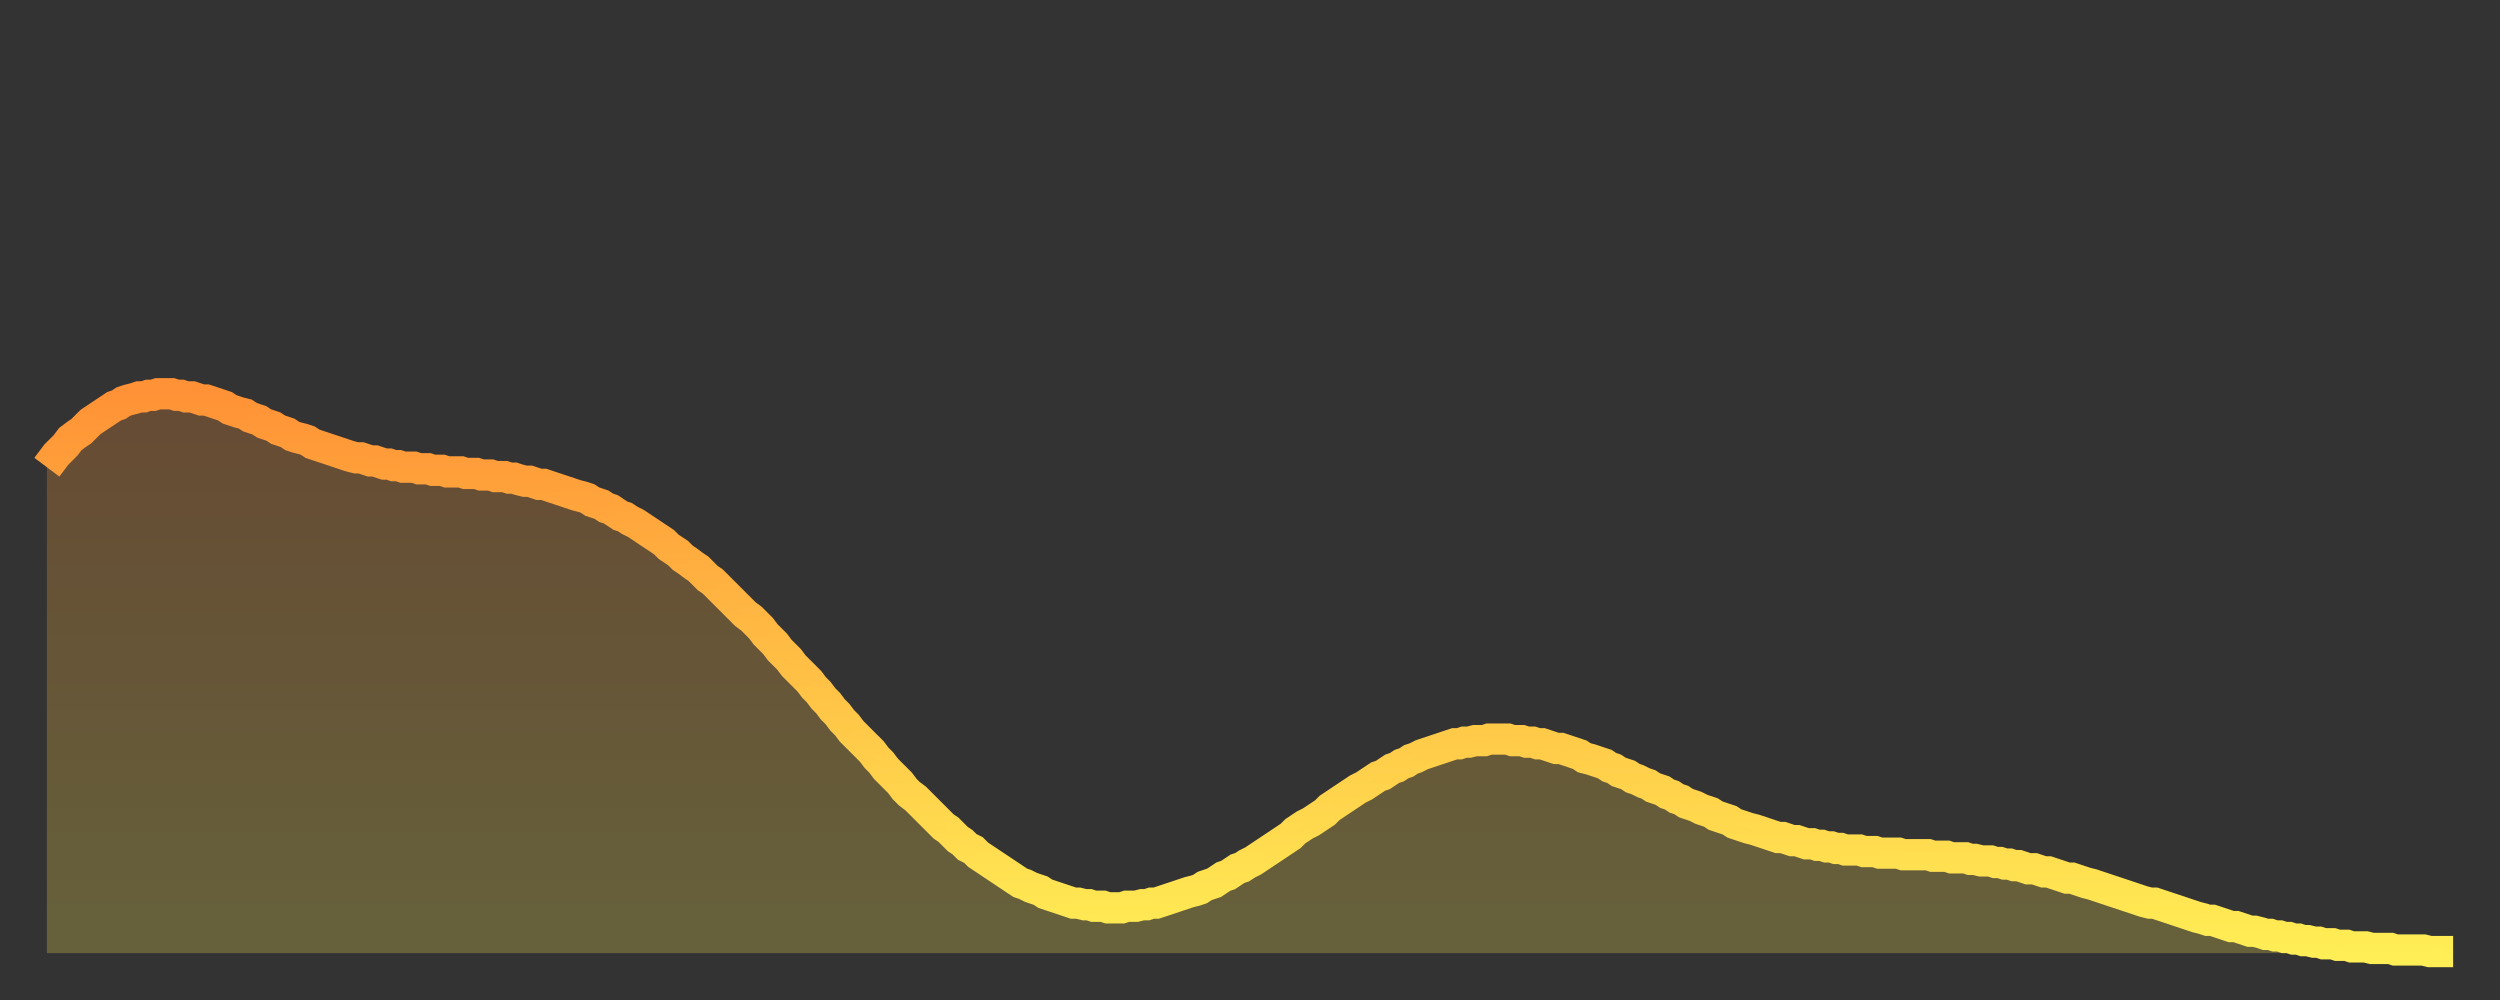 <?xml version="1.0" encoding="utf-8" ?>
<svg baseProfile="full" height="64" version="1.1" width="160" xmlns="http://www.w3.org/2000/svg" xmlns:ev="http://www.w3.org/2001/xml-events" xmlns:xlink="http://www.w3.org/1999/xlink"><rect width="100%" height="100%" fill="#333333" stroke="none"/><defs><linearGradient id="id83196" x1="0" x2="0" y1="0" y2="1"><stop offset="0%" stop-color="#ff9236" /><stop offset="50%" stop-color="#ffc045" /><stop offset="100%" stop-color="#ffee55" /></linearGradient></defs><g transform="translate(3,3)"><g><path d="M 0.0 26.9 0.3 26.5 0.6 26.1 0.9 25.8 1.2 25.5 1.5 25.1 1.9 24.8 2.2 24.6 2.5 24.3 2.8 24.0 3.1 23.8 3.4 23.6 3.7 23.4 4.0 23.2 4.3 23.0 4.6 22.9 4.9 22.7 5.2 22.6 5.6 22.5 5.9 22.4 6.2 22.4 6.5 22.3 6.8 22.3 7.1 22.2 7.4 22.2 7.7 22.2 8.0 22.2 8.3 22.3 8.6 22.3 8.9 22.4 9.3 22.4 9.6 22.5 9.9 22.6 10.2 22.6 10.5 22.7 10.8 22.8 11.1 22.9 11.4 23.0 11.7 23.2 12.0 23.3 12.3 23.4 12.7 23.5 13.0 23.7 13.3 23.8 13.6 23.9 13.9 24.1 14.2 24.2 14.5 24.3 14.8 24.5 15.1 24.6 15.4 24.7 15.7 24.9 16.0 25.0 16.4 25.1 16.7 25.2 17.0 25.4 17.3 25.5 17.6 25.6 17.9 25.7 18.2 25.8 18.5 25.9 18.8 26.0 19.1 26.1 19.4 26.2 19.8 26.3 20.1 26.3 20.4 26.4 20.7 26.5 21.0 26.5 21.3 26.6 21.6 26.7 21.9 26.7 22.2 26.8 22.5 26.8 22.8 26.9 23.1 26.9 23.5 26.9 23.8 27.0 24.1 27.0 24.4 27.0 24.7 27.1 25.0 27.1 25.3 27.1 25.6 27.2 25.9 27.2 26.2 27.2 26.5 27.2 26.8 27.3 27.2 27.3 27.5 27.3 27.8 27.4 28.1 27.4 28.4 27.4 28.7 27.5 29.0 27.5 29.3 27.5 29.6 27.6 29.9 27.6 30.2 27.7 30.6 27.8 30.9 27.8 31.2 27.9 31.5 28.0 31.8 28.0 32.1 28.1 32.4 28.2 32.7 28.3 33.0 28.4 33.3 28.5 33.6 28.6 33.9 28.7 34.3 28.8 34.6 28.9 34.9 29.1 35.2 29.2 35.5 29.3 35.8 29.5 36.1 29.6 36.4 29.8 36.7 30.0 37.0 30.1 37.3 30.3 37.7 30.5 38.0 30.7 38.3 30.9 38.6 31.1 38.9 31.3 39.2 31.5 39.5 31.7 39.8 32.0 40.1 32.2 40.4 32.4 40.7 32.7 41.0 32.9 41.4 33.2 41.7 33.4 42.0 33.7 42.3 34.0 42.6 34.2 42.9 34.5 43.2 34.8 43.5 35.1 43.8 35.4 44.1 35.7 44.4 36.0 44.7 36.3 45.1 36.6 45.4 36.9 45.7 37.2 46.0 37.6 46.3 37.9 46.6 38.2 46.9 38.6 47.2 38.9 47.5 39.2 47.8 39.6 48.1 39.9 48.5 40.3 48.8 40.6 49.1 41.0 49.4 41.3 49.7 41.7 50.0 42.0 50.3 42.4 50.6 42.7 50.9 43.1 51.2 43.4 51.5 43.8 51.8 44.1 52.2 44.5 52.5 44.8 52.8 45.1 53.1 45.5 53.4 45.8 53.7 46.2 54.0 46.5 54.3 46.8 54.6 47.1 54.9 47.5 55.2 47.8 55.6 48.1 55.9 48.4 56.2 48.7 56.5 49.0 56.8 49.3 57.1 49.6 57.4 49.9 57.7 50.1 58.0 50.4 58.3 50.7 58.6 50.9 58.9 51.2 59.3 51.4 59.6 51.7 59.9 51.9 60.2 52.1 60.5 52.3 60.8 52.5 61.1 52.7 61.4 52.9 61.7 53.1 62.0 53.3 62.3 53.5 62.6 53.6 63.0 53.8 63.3 53.9 63.6 54.0 63.9 54.2 64.2 54.3 64.5 54.4 64.8 54.5 65.1 54.6 65.4 54.7 65.7 54.8 66.0 54.8 66.4 54.9 66.7 54.9 67.0 55.0 67.3 55.0 67.6 55.0 67.9 55.1 68.2 55.1 68.5 55.1 68.8 55.1 69.1 55.0 69.4 55.0 69.7 55.0 70.1 54.9 70.4 54.9 70.7 54.8 71.0 54.8 71.3 54.7 71.6 54.6 71.9 54.5 72.2 54.4 72.5 54.3 72.8 54.2 73.1 54.1 73.5 54.0 73.8 53.9 74.1 53.7 74.4 53.6 74.7 53.5 75.0 53.3 75.3 53.1 75.6 53.0 75.9 52.8 76.2 52.6 76.5 52.5 76.8 52.3 77.2 52.1 77.5 51.9 77.8 51.7 78.1 51.5 78.4 51.3 78.7 51.1 79.0 50.9 79.3 50.7 79.6 50.5 79.9 50.2 80.2 50.0 80.5 49.8 80.9 49.6 81.2 49.4 81.5 49.2 81.8 49.0 82.1 48.7 82.4 48.5 82.7 48.3 83.0 48.1 83.3 47.9 83.6 47.7 83.9 47.5 84.3 47.3 84.6 47.1 84.9 46.9 85.2 46.7 85.5 46.6 85.8 46.4 86.1 46.2 86.4 46.1 86.7 45.9 87.0 45.8 87.3 45.6 87.6 45.5 88.0 45.3 88.3 45.2 88.6 45.1 88.9 45.0 89.2 44.9 89.5 44.8 89.8 44.7 90.1 44.6 90.4 44.6 90.7 44.5 91.0 44.5 91.4 44.4 91.7 44.4 92.0 44.4 92.3 44.3 92.6 44.3 92.9 44.3 93.2 44.3 93.5 44.3 93.8 44.4 94.1 44.4 94.4 44.4 94.7 44.5 95.1 44.5 95.4 44.6 95.7 44.6 96.0 44.7 96.3 44.8 96.6 44.9 96.9 44.9 97.2 45.0 97.5 45.1 97.8 45.2 98.1 45.3 98.4 45.5 98.8 45.6 99.1 45.7 99.4 45.8 99.7 45.9 100.0 46.1 100.3 46.2 100.6 46.4 100.9 46.5 101.2 46.6 101.5 46.8 101.8 46.9 102.2 47.1 102.5 47.2 102.8 47.4 103.1 47.5 103.4 47.6 103.7 47.8 104.0 47.9 104.3 48.1 104.6 48.2 104.9 48.4 105.2 48.5 105.5 48.6 105.9 48.8 106.2 48.9 106.5 49.0 106.8 49.2 107.1 49.3 107.4 49.4 107.7 49.5 108.0 49.7 108.3 49.8 108.6 49.9 108.9 50.0 109.3 50.1 109.6 50.2 109.9 50.3 110.2 50.4 110.5 50.5 110.8 50.6 111.1 50.6 111.4 50.7 111.7 50.8 112.0 50.8 112.3 50.9 112.6 51.0 113.0 51.0 113.3 51.1 113.6 51.1 113.9 51.2 114.2 51.2 114.5 51.3 114.8 51.3 115.1 51.4 115.4 51.4 115.7 51.4 116.0 51.4 116.3 51.5 116.7 51.5 117.0 51.5 117.3 51.6 117.6 51.6 117.9 51.6 118.2 51.6 118.5 51.6 118.8 51.7 119.1 51.7 119.4 51.7 119.7 51.7 120.1 51.7 120.4 51.7 120.7 51.8 121.0 51.8 121.3 51.8 121.6 51.8 121.9 51.9 122.2 51.9 122.5 51.9 122.8 51.9 123.1 52.0 123.4 52.0 123.8 52.1 124.1 52.1 124.4 52.1 124.7 52.2 125.0 52.2 125.3 52.3 125.6 52.3 125.9 52.4 126.2 52.4 126.5 52.5 126.8 52.6 127.2 52.6 127.5 52.7 127.8 52.8 128.1 52.8 128.4 52.9 128.7 53.0 129.0 53.1 129.3 53.2 129.6 53.2 129.9 53.3 130.2 53.4 130.5 53.5 130.9 53.6 131.2 53.7 131.5 53.8 131.8 53.9 132.1 54.0 132.4 54.1 132.7 54.2 133.0 54.3 133.3 54.4 133.6 54.5 133.9 54.6 134.2 54.7 134.6 54.8 134.9 54.8 135.2 54.9 135.5 55.0 135.8 55.1 136.1 55.2 136.4 55.3 136.7 55.4 137.0 55.5 137.3 55.6 137.6 55.7 138.0 55.8 138.3 55.9 138.6 55.9 138.9 56.0 139.2 56.1 139.5 56.2 139.8 56.3 140.1 56.3 140.4 56.4 140.7 56.5 141.0 56.6 141.3 56.6 141.7 56.7 142.0 56.8 142.3 56.8 142.6 56.9 142.9 56.9 143.2 57.0 143.5 57.0 143.8 57.1 144.1 57.1 144.4 57.2 144.7 57.2 145.1 57.3 145.4 57.3 145.7 57.4 146.0 57.4 146.3 57.4 146.6 57.5 146.9 57.5 147.2 57.5 147.5 57.6 147.8 57.6 148.1 57.6 148.4 57.6 148.8 57.7 149.1 57.7 149.4 57.7 149.7 57.7 150.0 57.7 150.3 57.8 150.6 57.8 150.9 57.8 151.2 57.8 151.5 57.8 151.8 57.8 152.1 57.8 152.5 57.9 152.8 57.9 153.1 57.9 153.4 57.9 153.7 57.9 154.0 57.9" fill="none" id="graph-curve" opacity="1" stroke="url(#id83196)" stroke-width="2" /><path d="M 0 58 L 0.0 26.9 0.3 26.5 0.6 26.1 0.9 25.8 1.2 25.5 1.5 25.1 1.9 24.8 2.2 24.6 2.5 24.3 2.8 24.0 3.1 23.8 3.4 23.6 3.7 23.4 4.0 23.2 4.3 23.0 4.6 22.9 4.9 22.7 5.2 22.6 5.6 22.5 5.9 22.4 6.2 22.4 6.5 22.3 6.8 22.3 7.1 22.2 7.4 22.2 7.7 22.2 8.0 22.2 8.3 22.3 8.6 22.3 8.9 22.4 9.3 22.4 9.6 22.5 9.9 22.6 10.2 22.6 10.5 22.7 10.8 22.8 11.1 22.9 11.4 23.0 11.7 23.2 12.0 23.3 12.3 23.4 12.7 23.5 13.0 23.7 13.3 23.8 13.6 23.9 13.9 24.1 14.2 24.2 14.5 24.3 14.8 24.5 15.1 24.6 15.4 24.7 15.7 24.9 16.0 25.0 16.4 25.1 16.7 25.2 17.0 25.4 17.3 25.5 17.6 25.6 17.9 25.7 18.2 25.8 18.5 25.9 18.8 26.0 19.1 26.1 19.4 26.2 19.8 26.3 20.1 26.3 20.4 26.4 20.7 26.5 21.0 26.5 21.3 26.6 21.6 26.7 21.9 26.7 22.2 26.8 22.5 26.8 22.8 26.9 23.1 26.9 23.5 26.9 23.8 27.0 24.1 27.0 24.4 27.0 24.7 27.1 25.0 27.1 25.3 27.1 25.6 27.2 25.9 27.2 26.2 27.2 26.5 27.2 26.8 27.3 27.2 27.3 27.5 27.3 27.8 27.4 28.1 27.4 28.4 27.4 28.7 27.5 29.0 27.5 29.3 27.5 29.6 27.6 29.9 27.6 30.2 27.7 30.6 27.8 30.9 27.8 31.2 27.9 31.5 28.0 31.8 28.0 32.1 28.1 32.4 28.2 32.7 28.3 33.0 28.4 33.3 28.5 33.6 28.6 33.9 28.7 34.3 28.8 34.6 28.9 34.9 29.1 35.2 29.2 35.5 29.3 35.8 29.5 36.1 29.6 36.4 29.8 36.7 30.0 37.0 30.1 37.3 30.3 37.7 30.5 38.0 30.7 38.3 30.9 38.6 31.1 38.9 31.3 39.2 31.5 39.5 31.7 39.8 32.0 40.1 32.2 40.4 32.4 40.7 32.7 41.0 32.9 41.4 33.2 41.7 33.4 42.0 33.7 42.3 34.0 42.6 34.2 42.9 34.5 43.2 34.8 43.5 35.1 43.8 35.4 44.1 35.7 44.4 36.0 44.7 36.3 45.1 36.6 45.4 36.9 45.7 37.2 46.0 37.6 46.3 37.9 46.6 38.2 46.9 38.6 47.2 38.9 47.5 39.2 47.8 39.6 48.1 39.9 48.5 40.3 48.8 40.6 49.1 41.0 49.4 41.3 49.7 41.7 50.0 42.0 50.3 42.4 50.6 42.7 50.9 43.1 51.2 43.4 51.5 43.8 51.8 44.1 52.2 44.5 52.5 44.8 52.8 45.1 53.1 45.5 53.4 45.8 53.7 46.2 54.0 46.5 54.3 46.8 54.6 47.1 54.9 47.5 55.2 47.8 55.6 48.1 55.9 48.4 56.2 48.7 56.5 49.0 56.8 49.3 57.1 49.6 57.4 49.9 57.7 50.1 58.0 50.4 58.3 50.7 58.6 50.9 58.9 51.2 59.3 51.4 59.6 51.7 59.9 51.9 60.2 52.1 60.5 52.3 60.8 52.5 61.1 52.7 61.4 52.9 61.7 53.1 62.0 53.3 62.3 53.5 62.6 53.6 63.0 53.8 63.3 53.9 63.6 54.0 63.9 54.2 64.2 54.3 64.5 54.4 64.8 54.5 65.1 54.6 65.4 54.7 65.7 54.8 66.0 54.8 66.4 54.9 66.7 54.9 67.0 55.0 67.3 55.0 67.6 55.0 67.9 55.1 68.2 55.1 68.5 55.1 68.8 55.1 69.1 55.0 69.4 55.0 69.7 55.0 70.1 54.9 70.4 54.9 70.7 54.8 71.0 54.8 71.3 54.7 71.6 54.6 71.9 54.5 72.2 54.4 72.5 54.3 72.8 54.2 73.1 54.1 73.5 54.0 73.8 53.9 74.1 53.7 74.4 53.6 74.7 53.5 75.0 53.3 75.3 53.1 75.6 53.0 75.9 52.8 76.2 52.6 76.5 52.5 76.8 52.3 77.2 52.1 77.5 51.9 77.8 51.7 78.1 51.5 78.4 51.3 78.7 51.1 79.0 50.9 79.3 50.7 79.6 50.5 79.9 50.2 80.2 50.0 80.5 49.8 80.9 49.6 81.2 49.4 81.5 49.2 81.8 49.0 82.1 48.7 82.4 48.5 82.7 48.3 83.0 48.1 83.3 47.9 83.6 47.7 83.9 47.5 84.3 47.3 84.6 47.1 84.9 46.9 85.2 46.7 85.5 46.6 85.8 46.4 86.1 46.2 86.4 46.1 86.7 45.9 87.0 45.8 87.3 45.6 87.6 45.5 88.0 45.3 88.3 45.2 88.6 45.1 88.9 45.0 89.2 44.9 89.5 44.8 89.8 44.7 90.1 44.6 90.4 44.6 90.7 44.5 91.0 44.5 91.4 44.4 91.7 44.4 92.0 44.4 92.3 44.3 92.6 44.3 92.9 44.3 93.2 44.3 93.5 44.3 93.8 44.4 94.1 44.4 94.4 44.4 94.7 44.5 95.1 44.5 95.4 44.6 95.7 44.6 96.0 44.7 96.3 44.8 96.6 44.9 96.9 44.9 97.2 45.0 97.5 45.1 97.8 45.2 98.1 45.3 98.4 45.5 98.8 45.6 99.1 45.7 99.4 45.8 99.7 45.9 100.0 46.1 100.3 46.2 100.6 46.4 100.9 46.5 101.2 46.6 101.5 46.8 101.8 46.9 102.2 47.1 102.5 47.2 102.8 47.4 103.1 47.5 103.4 47.6 103.7 47.8 104.0 47.9 104.3 48.1 104.6 48.2 104.9 48.4 105.2 48.5 105.5 48.6 105.9 48.8 106.2 48.9 106.5 49.0 106.8 49.2 107.1 49.3 107.4 49.4 107.7 49.5 108.0 49.7 108.3 49.8 108.6 49.9 108.9 50.0 109.3 50.1 109.6 50.2 109.9 50.3 110.2 50.4 110.5 50.5 110.8 50.6 111.1 50.6 111.4 50.7 111.7 50.8 112.0 50.8 112.3 50.9 112.6 51.0 113.0 51.0 113.3 51.1 113.6 51.1 113.9 51.2 114.2 51.2 114.5 51.3 114.8 51.3 115.1 51.4 115.4 51.4 115.7 51.4 116.0 51.4 116.3 51.5 116.7 51.5 117.0 51.5 117.3 51.6 117.6 51.6 117.9 51.6 118.2 51.6 118.5 51.6 118.8 51.7 119.1 51.7 119.4 51.7 119.7 51.7 120.1 51.7 120.4 51.7 120.7 51.8 121.0 51.8 121.3 51.8 121.6 51.8 121.9 51.9 122.2 51.9 122.5 51.9 122.8 51.9 123.1 52.0 123.4 52.0 123.8 52.1 124.1 52.1 124.4 52.1 124.7 52.2 125.0 52.2 125.3 52.3 125.6 52.3 125.9 52.4 126.2 52.4 126.5 52.5 126.8 52.6 127.2 52.6 127.5 52.7 127.8 52.8 128.1 52.8 128.4 52.9 128.7 53.0 129.0 53.1 129.3 53.2 129.6 53.2 129.9 53.3 130.2 53.4 130.5 53.5 130.9 53.6 131.2 53.7 131.5 53.8 131.8 53.9 132.1 54.0 132.4 54.1 132.7 54.2 133.0 54.3 133.3 54.4 133.6 54.5 133.9 54.6 134.2 54.7 134.6 54.8 134.9 54.8 135.2 54.9 135.5 55.0 135.8 55.1 136.1 55.2 136.4 55.3 136.7 55.4 137.0 55.5 137.3 55.6 137.6 55.7 138.0 55.8 138.3 55.9 138.6 55.9 138.9 56.0 139.2 56.1 139.5 56.2 139.8 56.3 140.1 56.3 140.4 56.4 140.7 56.5 141.0 56.6 141.3 56.6 141.7 56.7 142.0 56.8 142.3 56.8 142.6 56.9 142.9 56.9 143.2 57.0 143.5 57.0 143.8 57.1 144.1 57.1 144.4 57.2 144.7 57.2 145.1 57.3 145.4 57.3 145.7 57.4 146.0 57.4 146.3 57.4 146.6 57.5 146.9 57.5 147.2 57.5 147.5 57.6 147.8 57.6 148.1 57.6 148.4 57.6 148.8 57.7 149.1 57.7 149.4 57.7 149.7 57.7 150.0 57.7 150.3 57.8 150.6 57.8 150.9 57.8 151.2 57.8 151.5 57.8 151.8 57.8 152.1 57.8 152.5 57.9 152.8 57.9 153.1 57.9 153.4 57.9 153.7 57.9 154.0 57.9 154 58" fill="url(#id83196)" fill-opacity=".25" id="graph-shadow" /></g></g></svg>
